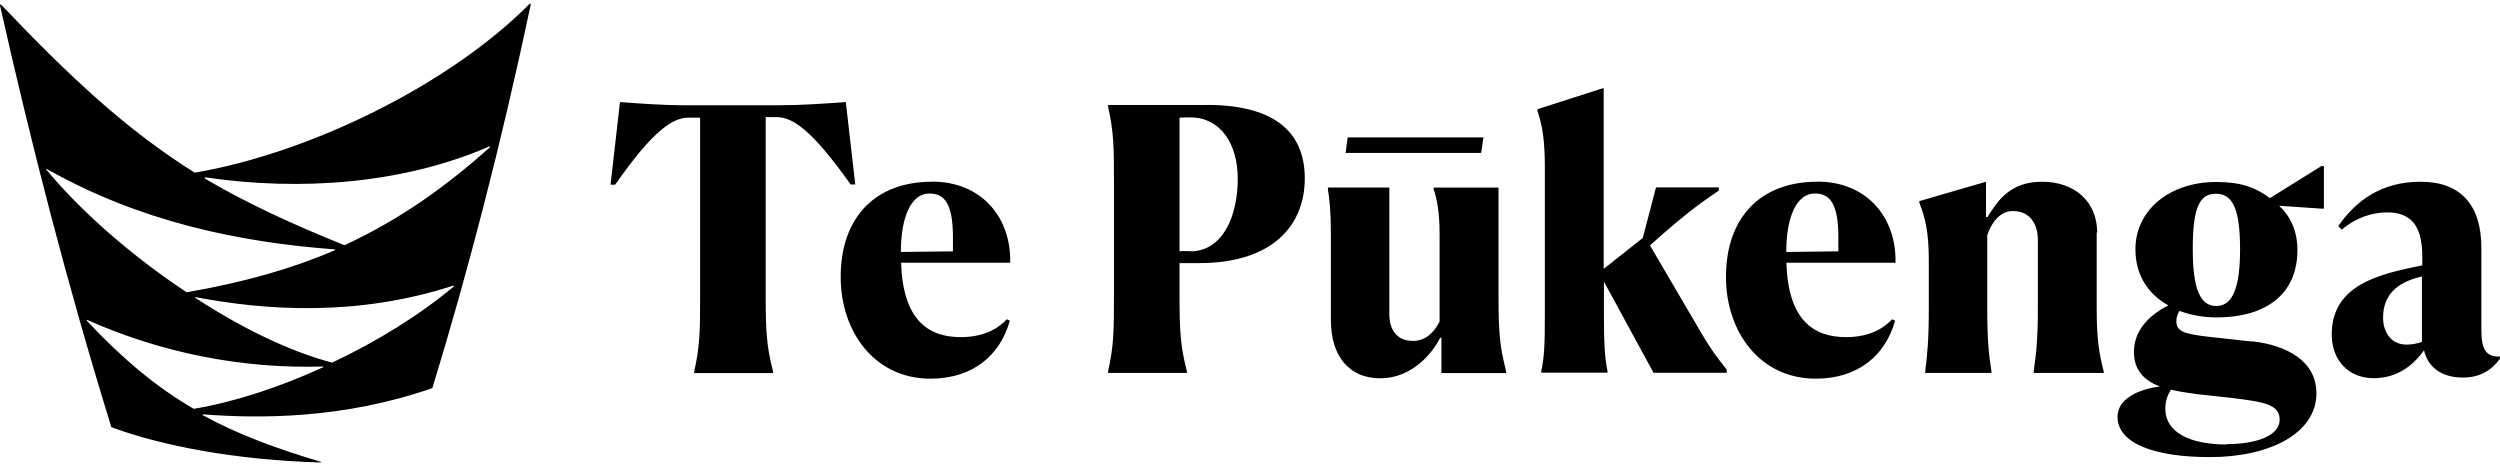 <?xml version="1.0" encoding="UTF-8"?>
<svg id="Layer_1" xmlns="http://www.w3.org/2000/svg" version="1.1" viewBox="0 0 204 38">
  <!-- Generator: Adobe Illustrator 29.7.1, SVG Export Plug-In . SVG Version: 2.1.1 Build 8)  -->
  <path d="M203.94,29.1c-1.08,0-1.46-.58-1.46-2.18v-6.69c0-3.55-1.73-5.4-4.96-5.4s-5.28,1.56-6.72,3.62l.29.29c1.18-1.01,2.54-1.41,3.69-1.41,2.16,0,2.88,1.32,2.88,3.67v.65c-3.41.7-7.39,1.53-7.39,5.64,0,2.06,1.32,3.57,3.43,3.57,1.8,0,3.14-.93,4.1-2.28.29,1.32,1.37,2.23,3.17,2.23,1.37,0,2.33-.58,3.02-1.53v-.24l-.05.07h0ZM197.63,27.9c-.36.12-.77.22-1.25.22-1.32,0-1.92-1.08-1.92-2.18,0-1.85,1.08-2.9,3.17-3.38v5.35h0ZM76.03,14.83c-4.51,0-7.43,2.81-7.43,7.77,0,4.49,2.78,8.3,7.32,8.3,3.43,0,5.68-1.87,6.48-4.73l-.24-.12c-.57.62-1.7,1.46-3.76,1.46-2.64,0-4.72-1.37-4.87-6.07h8.9c.1-3.57-2.23-6.62-6.38-6.62h0ZM77.76,20.51l-4.25.05c0-2.71.77-4.77,2.33-4.77,1.18,0,1.92.74,1.92,3.57v1.15h0ZM69.79,15.07l-.77-6.74c-1.73.12-3.62.26-5.52.26h-7.44c-2.04,0-3.74-.14-5.47-.26l-.77,6.74h.38c3.19-4.58,4.75-5.44,5.95-5.47h.98v14.54c0,2.9-.02,4.12-.48,6.16v.14h6.43v-.14c-.53-2.04-.6-3.31-.6-6.16v-14.58h.98c1.2.05,2.73.94,5.95,5.49h.38s-.02.02-.02.02ZM120.86,12.48l.19-1.27h-11.08l-.17,1.27h11.06,0ZM122.27,15.31h-5.28v.14c.24.72.48,1.8.48,3.57v7.22c-.48.96-1.2,1.58-2.18,1.58-1.34,0-1.92-.96-1.92-2.18v-10.34h-5.01v.17c.12.74.24,1.8.24,3.57v7.08c0,2.88,1.44,4.75,4.03,4.75s4.27-2.06,4.89-3.31h.1v2.88h5.28v-.14c-.46-1.87-.62-2.76-.62-6.07v-8.92ZM148.27,14.83c-4.51,0-7.43,2.81-7.43,7.77,0,4.49,2.78,8.3,7.32,8.3,3.43,0,5.68-1.87,6.48-4.73l-.24-.12c-.57.62-1.7,1.46-3.76,1.46-2.64,0-4.73-1.37-4.87-6.07h8.9c.1-3.57-2.23-6.62-6.38-6.62h0ZM150,20.51l-4.24.05c0-2.71.77-4.77,2.33-4.77,1.18,0,1.92.74,1.92,3.57v1.15h0ZM171.13,18.98c0-2.54-1.85-4.15-4.49-4.15s-3.65,1.58-4.46,2.88h-.12v-2.88l-5.44,1.58v.14c.48,1.2.77,2.42.77,4.65v3.98c0,2.52-.12,3.76-.29,5.11v.14h5.4v-.14c-.22-1.37-.34-2.64-.34-5.11v-5.99c.29-.89.96-1.97,2.09-1.97,1.41,0,2.04,1.08,2.04,2.35v5.64c0,2.4-.14,3.74-.34,5.08v.14h5.71v-.14c-.36-1.37-.57-2.59-.57-5.13v-6.19s.05,0,.05,0ZM183.75,27.87l-3.45-.38c-2.04-.24-2.71-.41-2.71-1.3,0-.29.1-.6.26-.82.97.36,1.99.53,3.02.53,4.15,0,6.6-1.99,6.6-5.49,0-1.56-.57-2.76-1.49-3.62l3.53.24h.12v-3.45l-.17-.05-4.24,2.64c-1.1-.84-2.3-1.32-4.37-1.32-3.86,0-6.6,2.33-6.6,5.49,0,2.09,1.01,3.65,2.69,4.58-1.49.74-2.81,1.99-2.81,3.79,0,1.46.77,2.3,2.11,2.83-1.75.22-3.45,1.01-3.45,2.47,0,2.18,3.02,3.29,7.55,3.29,4.87,0,8.68-1.94,8.68-5.21,0-2.66-2.47-3.93-5.25-4.24l-.02.02h0ZM180.82,15.81c1.44,0,1.97,1.41,1.97,4.53s-.6,4.63-1.94,4.63-1.92-1.44-1.92-4.63.46-4.53,1.87-4.53c0,0,.02,0,.02,0ZM181.68,36.27c-2.93,0-4.99-.96-4.99-2.93,0-.58.17-1.1.46-1.54.62.14,1.34.26,2.11.36l2.66.29c2.81.34,4.1.53,4.1,1.8s-1.82,1.99-4.34,1.99v.03h0ZM134.63,20.03l1.05-.93c1.41-1.22,2.52-2.16,4.58-3.55v-.26h-5.13l-1.08,4.13-3.19,2.52V7.18l-5.4,1.73v.14c.41,1.25.6,2.42.6,4.65v12.04c0,2.42-.05,3.41-.29,4.53v.14h5.4v-.14c-.22-1.08-.29-2.21-.29-4.53v-2.76l4.05,7.44h5.97v-.26c-.74-.94-1.25-1.58-2.04-2.93l-4.22-7.2h-.02,0ZM98.46,8.57h-8.04v.14c.46,2.06.48,3.21.48,6.16v9.26c0,2.9-.02,4.12-.48,6.16v.14h6.43v-.14c-.53-2.04-.6-3.31-.6-6.16v-2.66h1.61c5.97,0,8.61-3.07,8.61-6.91,0-3.45-2.06-6-8.01-6h0ZM97.11,20.49h-.86v-10.89c.36-.02.6-.02.89-.02,2.42,0,3.86,2.11,3.86,5.01s-1.13,5.92-3.89,5.92v-.02ZM0,.44c2.57,11.44,5.52,22.91,9.09,34.42,4.13,1.53,10.22,2.69,17.1,2.88.02,0,.05-.05,0-.05-3.69-1.1-6.86-2.28-9.64-3.81-.05,0,0-.1,0-.07,4.65.36,11.49.38,18.73-2.14,2.88-9.38,5.64-20,8.03-31.3,0-.05-.05-.1-.1-.05-6.57,6.62-17.96,12.18-27.32,13.77C10.36,10.63,5.71,6.29.1.39c-.05-.05-.1-.02-.1.05ZM3.84,13.8c7.55,4.27,15.64,5.97,23.48,6.55.05,0,.05.07,0,.07-3.45,1.49-7.36,2.61-12.09,3.43-4.48-2.97-8.63-6.6-11.44-10-.02-.05,0-.1.05-.07M7.15,26.12c6.03,2.68,12.59,3.98,19.19,3.79.05,0,.07.07,0,.07-3.55,1.63-7.24,2.83-10.53,3.38-3.05-1.77-5.78-4.05-8.73-7.19-.02-.02,0-.1.05-.07M15.97,24.25c5.71,1.08,13.14,1.61,21.01-.94.05,0,.07.05.05.07-2.88,2.4-6.36,4.53-9.93,6.21-3.52-.93-7.39-2.83-11.15-5.28-.05-.02,0-.1.02-.07h0ZM16.74,14.47c7.8,1.15,16.17.53,23.19-2.52.05,0,.07.05.05.07-3.65,3.24-7.27,5.85-11.87,7.99-4.22-1.7-7.99-3.43-11.39-5.44-.05-.02,0-.1.02-.07"/>
</svg>